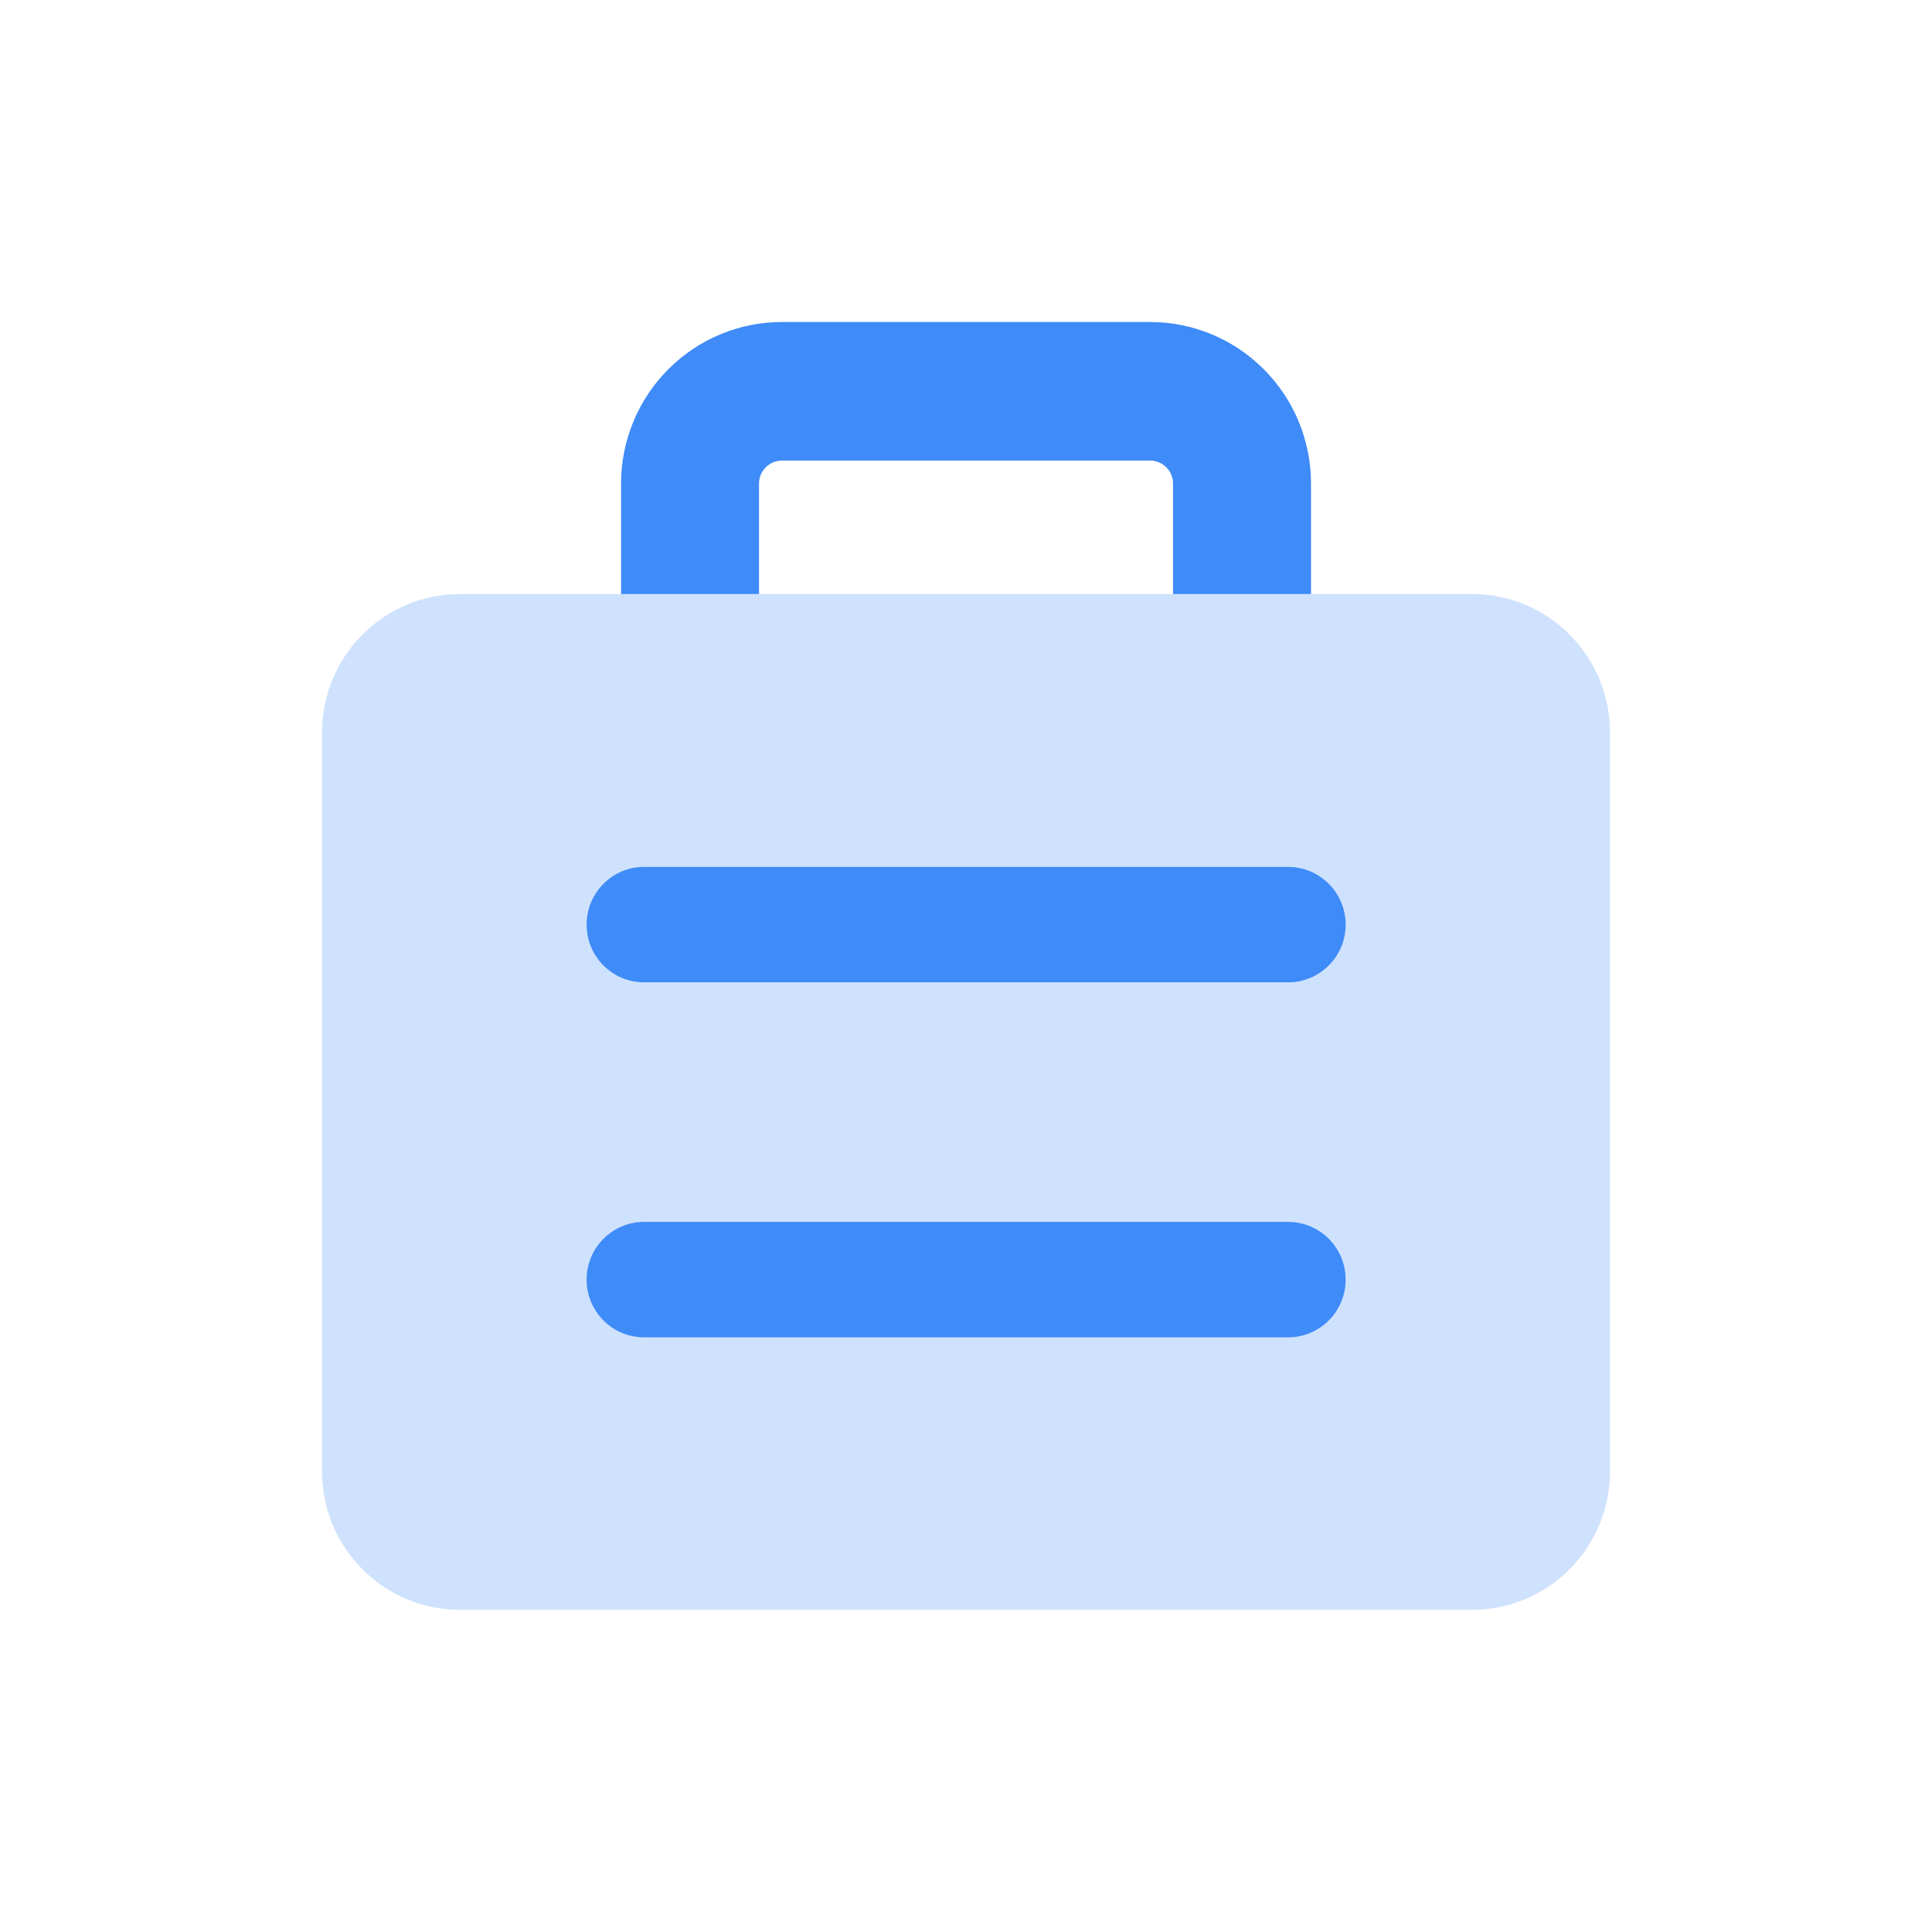 <svg width="24" height="24" viewBox="0 0 24 24" fill="none" xmlns="http://www.w3.org/2000/svg">
<path fill-rule="evenodd" clip-rule="evenodd" d="M9.715 5.721C9.639 5.721 9.566 5.751 9.513 5.805C9.459 5.858 9.429 5.931 9.429 6.007V7.442H14.572V6.007C14.572 5.931 14.542 5.858 14.488 5.805C14.435 5.751 14.362 5.721 14.286 5.721H9.715ZM8.301 4.588C8.676 4.211 9.184 4 9.715 4H14.286C14.817 4 15.325 4.211 15.7 4.588C16.076 4.964 16.286 5.475 16.286 6.007V8.302C16.286 8.777 15.902 9.162 15.429 9.162H8.572C8.099 9.162 7.715 8.777 7.715 8.302V6.007C7.715 5.475 7.926 4.964 8.301 4.588Z" fill="#3F8BF8"/>
<path d="M5.714 7.379C4.768 7.379 4 8.149 4 9.1V18.278C4 19.228 4.768 19.998 5.714 19.998H18.286C19.233 19.998 20 19.228 20 18.278V9.1C20 8.149 19.233 7.379 18.286 7.379H5.714Z" fill="#CFE2FD"/>
<path fill-rule="evenodd" clip-rule="evenodd" d="M8.001 10.769C7.607 10.769 7.287 11.09 7.287 11.486C7.287 11.882 7.607 12.203 8.001 12.203H16.001C16.396 12.203 16.716 11.882 16.716 11.486C16.716 11.09 16.396 10.769 16.001 10.769H8.001ZM8.001 15.179C7.607 15.179 7.287 15.5 7.287 15.896C7.287 16.292 7.607 16.613 8.001 16.613H16.001C16.396 16.613 16.716 16.292 16.716 15.896C16.716 15.5 16.396 15.179 16.001 15.179H8.001Z" fill="#3F8BF8"/>
</svg>

